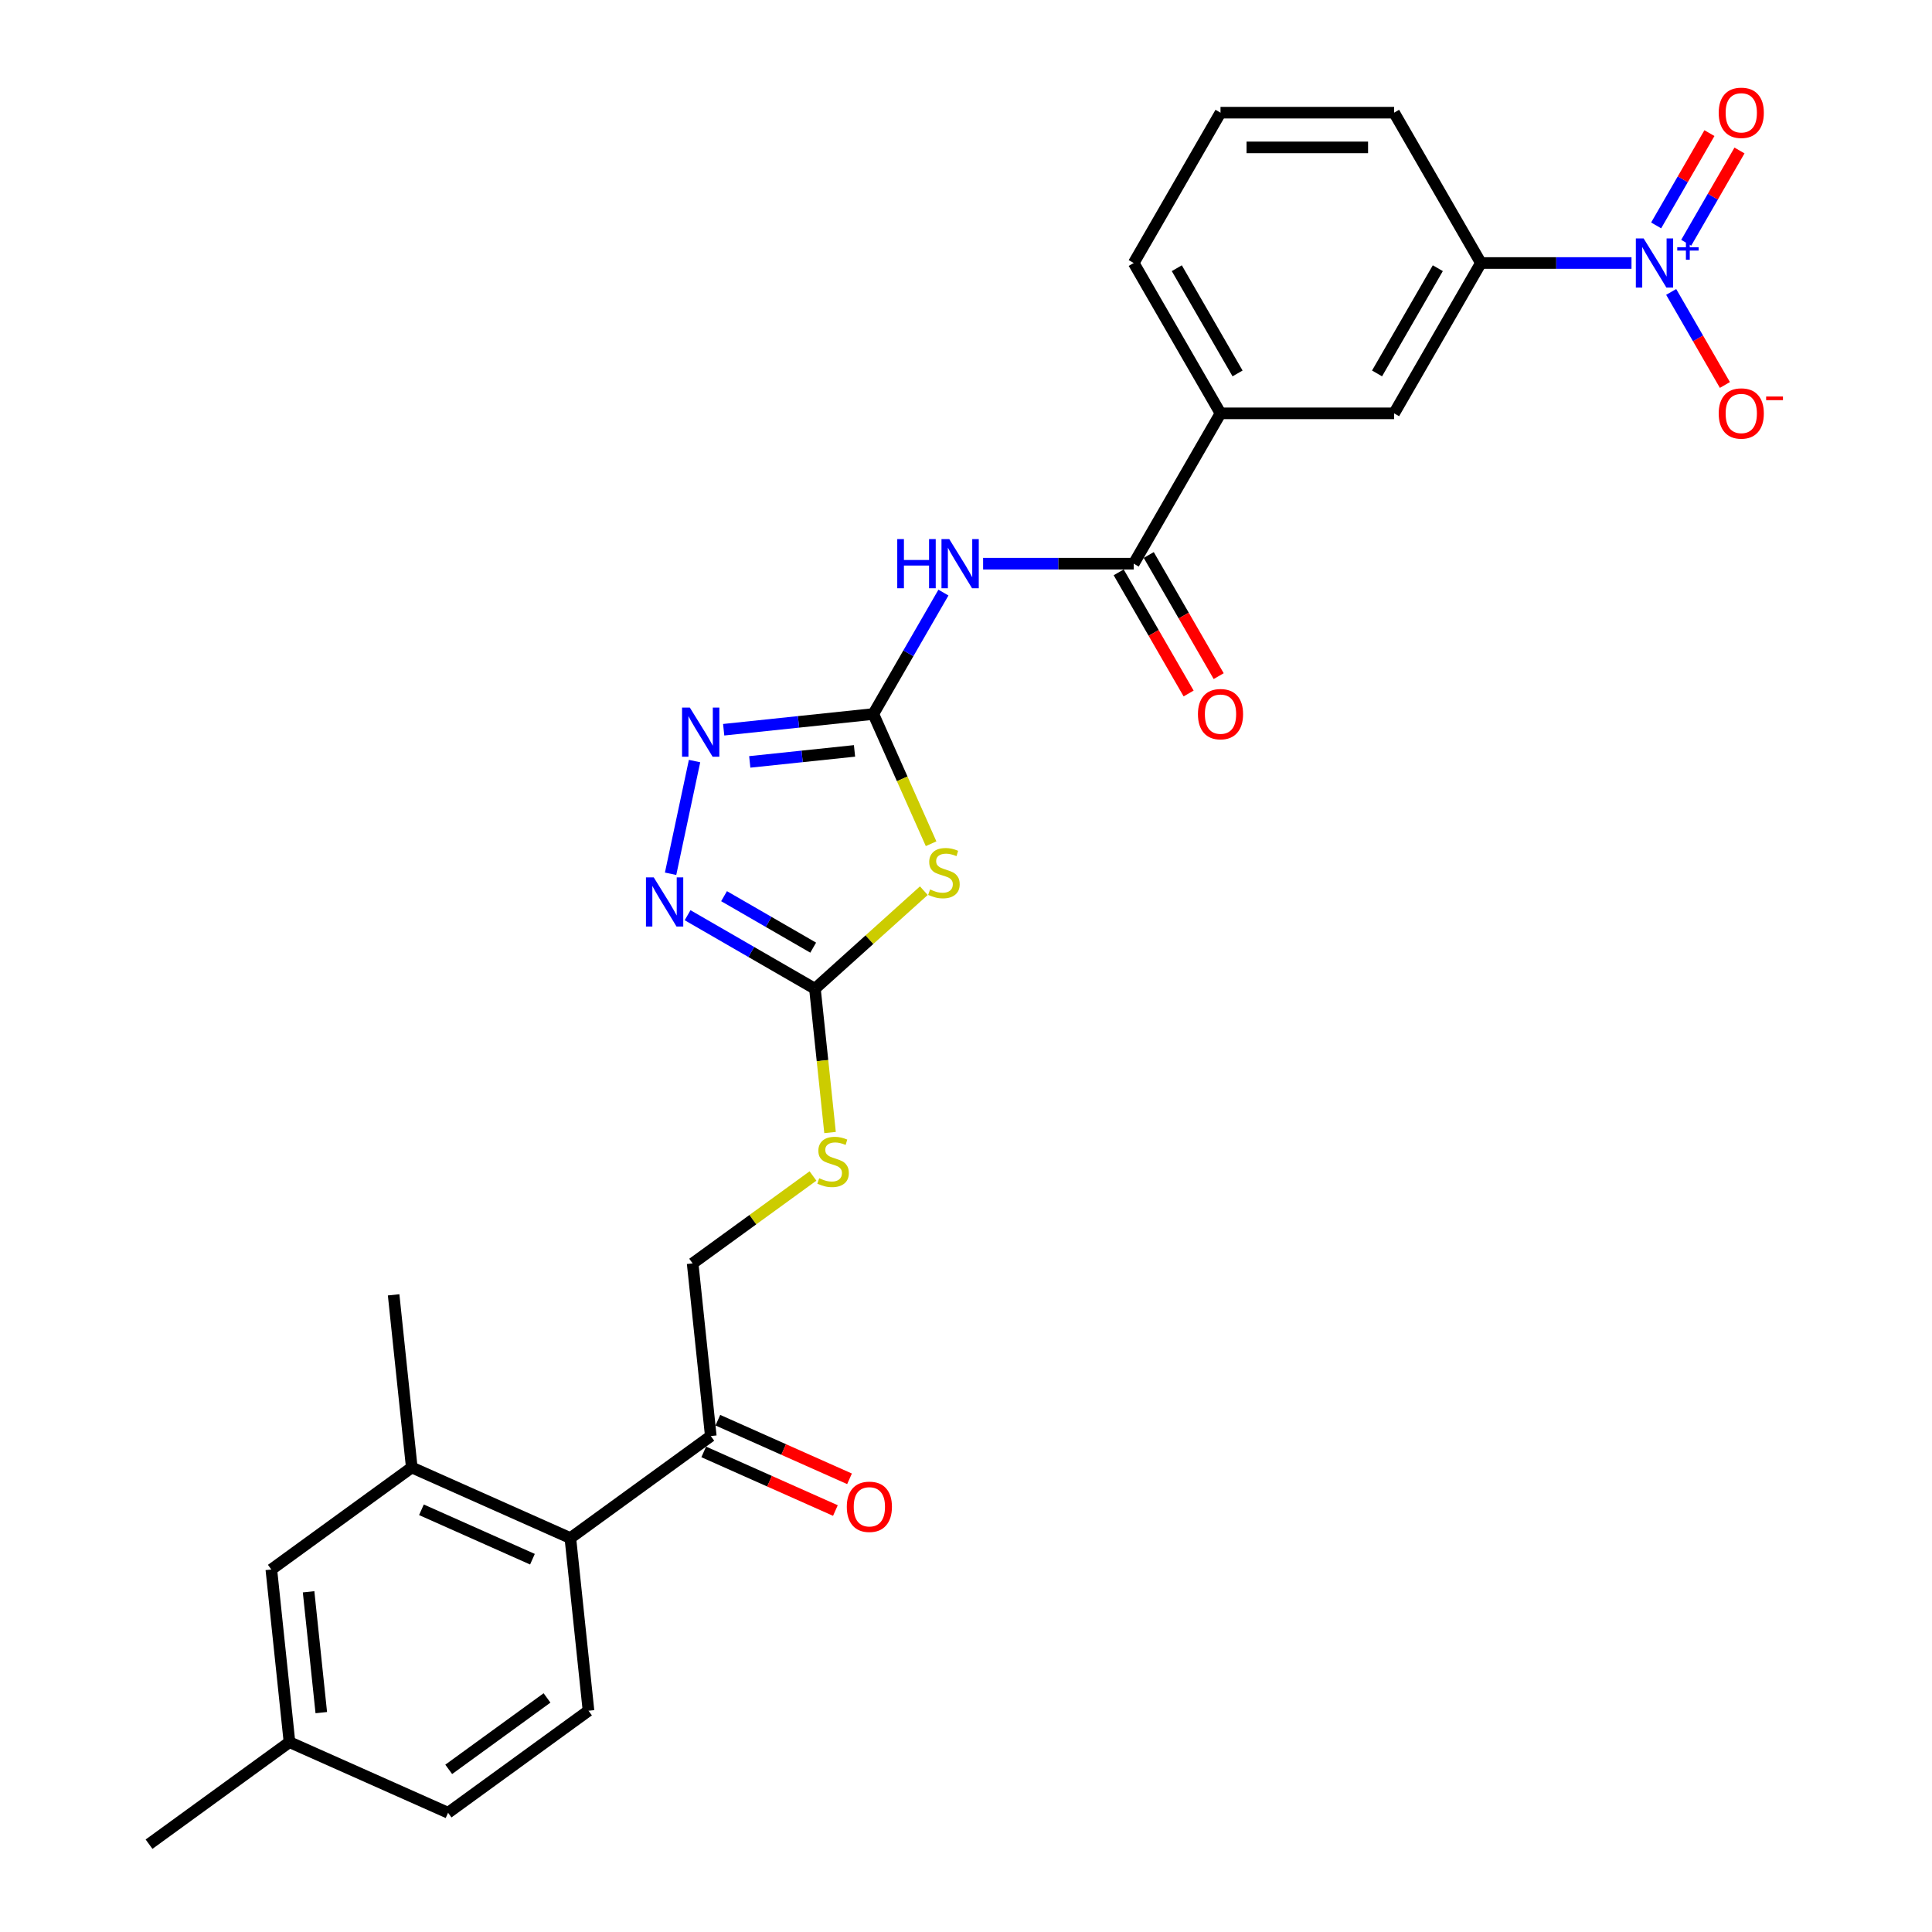 <?xml version='1.0' encoding='iso-8859-1'?>
<svg version='1.1' baseProfile='full'
              xmlns='http://www.w3.org/2000/svg'
                      xmlns:rdkit='http://www.rdkit.org/xml'
                      xmlns:xlink='http://www.w3.org/1999/xlink'
                  xml:space='preserve'
width='1000px' height='1000px' viewBox='0 0 1000 1000'>
<!-- END OF HEADER -->
<rect style='opacity:1.0;fill:#FFFFFF;stroke:none' width='1000' height='1000' x='0' y='0'> </rect>
<path class='bond-0' d='M 452.036,369.568 L 466.984,403.142' style='fill:none;fill-rule:evenodd;stroke:#000000;stroke-width:6px;stroke-linecap:butt;stroke-linejoin:miter;stroke-opacity:1' />
<path class='bond-0' d='M 466.984,403.142 L 481.933,436.717' style='fill:none;fill-rule:evenodd;stroke:#CCCC00;stroke-width:6px;stroke-linecap:butt;stroke-linejoin:miter;stroke-opacity:1' />
<path class='bond-2' d='M 452.036,369.568 L 470.177,338.147' style='fill:none;fill-rule:evenodd;stroke:#000000;stroke-width:6px;stroke-linecap:butt;stroke-linejoin:miter;stroke-opacity:1' />
<path class='bond-2' d='M 470.177,338.147 L 488.318,306.725' style='fill:none;fill-rule:evenodd;stroke:#0000FF;stroke-width:6px;stroke-linecap:butt;stroke-linejoin:miter;stroke-opacity:1' />
<path class='bond-4' d='M 452.036,369.568 L 413.306,373.639' style='fill:none;fill-rule:evenodd;stroke:#000000;stroke-width:6px;stroke-linecap:butt;stroke-linejoin:miter;stroke-opacity:1' />
<path class='bond-4' d='M 413.306,373.639 L 374.575,377.71' style='fill:none;fill-rule:evenodd;stroke:#0000FF;stroke-width:6px;stroke-linecap:butt;stroke-linejoin:miter;stroke-opacity:1' />
<path class='bond-4' d='M 442.295,388.661 L 415.184,391.51' style='fill:none;fill-rule:evenodd;stroke:#000000;stroke-width:6px;stroke-linecap:butt;stroke-linejoin:miter;stroke-opacity:1' />
<path class='bond-4' d='M 415.184,391.51 L 388.073,394.36' style='fill:none;fill-rule:evenodd;stroke:#0000FF;stroke-width:6px;stroke-linecap:butt;stroke-linejoin:miter;stroke-opacity:1' />
<path class='bond-3' d='M 478.177,461.018 L 449.993,486.394' style='fill:none;fill-rule:evenodd;stroke:#CCCC00;stroke-width:6px;stroke-linecap:butt;stroke-linejoin:miter;stroke-opacity:1' />
<path class='bond-3' d='M 449.993,486.394 L 421.81,511.771' style='fill:none;fill-rule:evenodd;stroke:#000000;stroke-width:6px;stroke-linecap:butt;stroke-linejoin:miter;stroke-opacity:1' />
<path class='bond-1' d='M 844.462,136.133 L 805.485,136.133' style='fill:none;fill-rule:evenodd;stroke:#0000FF;stroke-width:6px;stroke-linecap:butt;stroke-linejoin:miter;stroke-opacity:1' />
<path class='bond-1' d='M 805.485,136.133 L 766.509,136.133' style='fill:none;fill-rule:evenodd;stroke:#000000;stroke-width:6px;stroke-linecap:butt;stroke-linejoin:miter;stroke-opacity:1' />
<path class='bond-13' d='M 865,151.102 L 878.904,175.183' style='fill:none;fill-rule:evenodd;stroke:#0000FF;stroke-width:6px;stroke-linecap:butt;stroke-linejoin:miter;stroke-opacity:1' />
<path class='bond-13' d='M 878.904,175.183 L 892.807,199.264' style='fill:none;fill-rule:evenodd;stroke:#FF0000;stroke-width:6px;stroke-linecap:butt;stroke-linejoin:miter;stroke-opacity:1' />
<path class='bond-16' d='M 872.782,125.656 L 886.571,101.773' style='fill:none;fill-rule:evenodd;stroke:#0000FF;stroke-width:6px;stroke-linecap:butt;stroke-linejoin:miter;stroke-opacity:1' />
<path class='bond-16' d='M 886.571,101.773 L 900.36,77.889' style='fill:none;fill-rule:evenodd;stroke:#FF0000;stroke-width:6px;stroke-linecap:butt;stroke-linejoin:miter;stroke-opacity:1' />
<path class='bond-16' d='M 857.219,116.671 L 871.008,92.788' style='fill:none;fill-rule:evenodd;stroke:#0000FF;stroke-width:6px;stroke-linecap:butt;stroke-linejoin:miter;stroke-opacity:1' />
<path class='bond-16' d='M 871.008,92.788 L 884.798,68.904' style='fill:none;fill-rule:evenodd;stroke:#FF0000;stroke-width:6px;stroke-linecap:butt;stroke-linejoin:miter;stroke-opacity:1' />
<path class='bond-6' d='M 508.857,291.756 L 547.833,291.756' style='fill:none;fill-rule:evenodd;stroke:#0000FF;stroke-width:6px;stroke-linecap:butt;stroke-linejoin:miter;stroke-opacity:1' />
<path class='bond-6' d='M 547.833,291.756 L 586.81,291.756' style='fill:none;fill-rule:evenodd;stroke:#000000;stroke-width:6px;stroke-linecap:butt;stroke-linejoin:miter;stroke-opacity:1' />
<path class='bond-14' d='M 421.81,511.771 L 425.721,548.983' style='fill:none;fill-rule:evenodd;stroke:#000000;stroke-width:6px;stroke-linecap:butt;stroke-linejoin:miter;stroke-opacity:1' />
<path class='bond-14' d='M 425.721,548.983 L 429.632,586.195' style='fill:none;fill-rule:evenodd;stroke:#CCCC00;stroke-width:6px;stroke-linecap:butt;stroke-linejoin:miter;stroke-opacity:1' />
<path class='bond-28' d='M 421.81,511.771 L 388.852,492.742' style='fill:none;fill-rule:evenodd;stroke:#000000;stroke-width:6px;stroke-linecap:butt;stroke-linejoin:miter;stroke-opacity:1' />
<path class='bond-28' d='M 388.852,492.742 L 355.894,473.714' style='fill:none;fill-rule:evenodd;stroke:#0000FF;stroke-width:6px;stroke-linecap:butt;stroke-linejoin:miter;stroke-opacity:1' />
<path class='bond-28' d='M 420.908,490.5 L 397.837,477.18' style='fill:none;fill-rule:evenodd;stroke:#000000;stroke-width:6px;stroke-linecap:butt;stroke-linejoin:miter;stroke-opacity:1' />
<path class='bond-28' d='M 397.837,477.18 L 374.767,463.86' style='fill:none;fill-rule:evenodd;stroke:#0000FF;stroke-width:6px;stroke-linecap:butt;stroke-linejoin:miter;stroke-opacity:1' />
<path class='bond-5' d='M 359.497,393.929 L 347.099,452.26' style='fill:none;fill-rule:evenodd;stroke:#0000FF;stroke-width:6px;stroke-linecap:butt;stroke-linejoin:miter;stroke-opacity:1' />
<path class='bond-10' d='M 586.81,291.756 L 631.735,213.945' style='fill:none;fill-rule:evenodd;stroke:#000000;stroke-width:6px;stroke-linecap:butt;stroke-linejoin:miter;stroke-opacity:1' />
<path class='bond-17' d='M 579.029,296.249 L 597.129,327.598' style='fill:none;fill-rule:evenodd;stroke:#000000;stroke-width:6px;stroke-linecap:butt;stroke-linejoin:miter;stroke-opacity:1' />
<path class='bond-17' d='M 597.129,327.598 L 615.228,358.948' style='fill:none;fill-rule:evenodd;stroke:#FF0000;stroke-width:6px;stroke-linecap:butt;stroke-linejoin:miter;stroke-opacity:1' />
<path class='bond-17' d='M 594.591,287.264 L 612.691,318.614' style='fill:none;fill-rule:evenodd;stroke:#000000;stroke-width:6px;stroke-linecap:butt;stroke-linejoin:miter;stroke-opacity:1' />
<path class='bond-17' d='M 612.691,318.614 L 630.791,349.963' style='fill:none;fill-rule:evenodd;stroke:#FF0000;stroke-width:6px;stroke-linecap:butt;stroke-linejoin:miter;stroke-opacity:1' />
<path class='bond-7' d='M 295.214,796.109 L 367.904,743.297' style='fill:none;fill-rule:evenodd;stroke:#000000;stroke-width:6px;stroke-linecap:butt;stroke-linejoin:miter;stroke-opacity:1' />
<path class='bond-9' d='M 295.214,796.109 L 213.133,759.564' style='fill:none;fill-rule:evenodd;stroke:#000000;stroke-width:6px;stroke-linecap:butt;stroke-linejoin:miter;stroke-opacity:1' />
<path class='bond-9' d='M 275.593,807.044 L 218.136,781.462' style='fill:none;fill-rule:evenodd;stroke:#000000;stroke-width:6px;stroke-linecap:butt;stroke-linejoin:miter;stroke-opacity:1' />
<path class='bond-15' d='M 295.214,796.109 L 304.606,885.466' style='fill:none;fill-rule:evenodd;stroke:#000000;stroke-width:6px;stroke-linecap:butt;stroke-linejoin:miter;stroke-opacity:1' />
<path class='bond-8' d='M 766.509,136.133 L 721.584,213.945' style='fill:none;fill-rule:evenodd;stroke:#000000;stroke-width:6px;stroke-linecap:butt;stroke-linejoin:miter;stroke-opacity:1' />
<path class='bond-8' d='M 744.208,138.82 L 712.76,193.288' style='fill:none;fill-rule:evenodd;stroke:#000000;stroke-width:6px;stroke-linecap:butt;stroke-linejoin:miter;stroke-opacity:1' />
<path class='bond-29' d='M 766.509,136.133 L 721.584,58.321' style='fill:none;fill-rule:evenodd;stroke:#000000;stroke-width:6px;stroke-linecap:butt;stroke-linejoin:miter;stroke-opacity:1' />
<path class='bond-18' d='M 213.133,759.564 L 140.443,812.376' style='fill:none;fill-rule:evenodd;stroke:#000000;stroke-width:6px;stroke-linecap:butt;stroke-linejoin:miter;stroke-opacity:1' />
<path class='bond-25' d='M 213.133,759.564 L 203.741,670.207' style='fill:none;fill-rule:evenodd;stroke:#000000;stroke-width:6px;stroke-linecap:butt;stroke-linejoin:miter;stroke-opacity:1' />
<path class='bond-11' d='M 631.735,213.945 L 721.584,213.945' style='fill:none;fill-rule:evenodd;stroke:#000000;stroke-width:6px;stroke-linecap:butt;stroke-linejoin:miter;stroke-opacity:1' />
<path class='bond-24' d='M 631.735,213.945 L 586.81,136.133' style='fill:none;fill-rule:evenodd;stroke:#000000;stroke-width:6px;stroke-linecap:butt;stroke-linejoin:miter;stroke-opacity:1' />
<path class='bond-24' d='M 640.558,193.288 L 609.111,138.82' style='fill:none;fill-rule:evenodd;stroke:#000000;stroke-width:6px;stroke-linecap:butt;stroke-linejoin:miter;stroke-opacity:1' />
<path class='bond-12' d='M 367.904,743.297 L 358.512,653.94' style='fill:none;fill-rule:evenodd;stroke:#000000;stroke-width:6px;stroke-linecap:butt;stroke-linejoin:miter;stroke-opacity:1' />
<path class='bond-20' d='M 364.25,751.505 L 398.327,766.677' style='fill:none;fill-rule:evenodd;stroke:#000000;stroke-width:6px;stroke-linecap:butt;stroke-linejoin:miter;stroke-opacity:1' />
<path class='bond-20' d='M 398.327,766.677 L 432.404,781.85' style='fill:none;fill-rule:evenodd;stroke:#FF0000;stroke-width:6px;stroke-linecap:butt;stroke-linejoin:miter;stroke-opacity:1' />
<path class='bond-20' d='M 371.559,735.089 L 405.636,750.261' style='fill:none;fill-rule:evenodd;stroke:#000000;stroke-width:6px;stroke-linecap:butt;stroke-linejoin:miter;stroke-opacity:1' />
<path class='bond-20' d='M 405.636,750.261 L 439.713,765.433' style='fill:none;fill-rule:evenodd;stroke:#FF0000;stroke-width:6px;stroke-linecap:butt;stroke-linejoin:miter;stroke-opacity:1' />
<path class='bond-19' d='M 420.797,608.687 L 389.655,631.313' style='fill:none;fill-rule:evenodd;stroke:#CCCC00;stroke-width:6px;stroke-linecap:butt;stroke-linejoin:miter;stroke-opacity:1' />
<path class='bond-19' d='M 389.655,631.313 L 358.512,653.94' style='fill:none;fill-rule:evenodd;stroke:#000000;stroke-width:6px;stroke-linecap:butt;stroke-linejoin:miter;stroke-opacity:1' />
<path class='bond-21' d='M 304.606,885.466 L 231.917,938.278' style='fill:none;fill-rule:evenodd;stroke:#000000;stroke-width:6px;stroke-linecap:butt;stroke-linejoin:miter;stroke-opacity:1' />
<path class='bond-21' d='M 283.14,878.85 L 232.258,915.819' style='fill:none;fill-rule:evenodd;stroke:#000000;stroke-width:6px;stroke-linecap:butt;stroke-linejoin:miter;stroke-opacity:1' />
<path class='bond-22' d='M 140.443,812.376 L 149.835,901.733' style='fill:none;fill-rule:evenodd;stroke:#000000;stroke-width:6px;stroke-linecap:butt;stroke-linejoin:miter;stroke-opacity:1' />
<path class='bond-22' d='M 159.723,823.901 L 166.298,886.451' style='fill:none;fill-rule:evenodd;stroke:#000000;stroke-width:6px;stroke-linecap:butt;stroke-linejoin:miter;stroke-opacity:1' />
<path class='bond-30' d='M 231.917,938.278 L 149.835,901.733' style='fill:none;fill-rule:evenodd;stroke:#000000;stroke-width:6px;stroke-linecap:butt;stroke-linejoin:miter;stroke-opacity:1' />
<path class='bond-27' d='M 149.835,901.733 L 77.145,954.545' style='fill:none;fill-rule:evenodd;stroke:#000000;stroke-width:6px;stroke-linecap:butt;stroke-linejoin:miter;stroke-opacity:1' />
<path class='bond-23' d='M 721.584,58.321 L 631.735,58.321' style='fill:none;fill-rule:evenodd;stroke:#000000;stroke-width:6px;stroke-linecap:butt;stroke-linejoin:miter;stroke-opacity:1' />
<path class='bond-23' d='M 708.107,76.291 L 645.212,76.291' style='fill:none;fill-rule:evenodd;stroke:#000000;stroke-width:6px;stroke-linecap:butt;stroke-linejoin:miter;stroke-opacity:1' />
<path class='bond-26' d='M 586.81,136.133 L 631.735,58.321' style='fill:none;fill-rule:evenodd;stroke:#000000;stroke-width:6px;stroke-linecap:butt;stroke-linejoin:miter;stroke-opacity:1' />
<path  class='atom-1' d='M 481.393 460.383
Q 481.681 460.491, 482.867 460.994
Q 484.053 461.497, 485.347 461.821
Q 486.676 462.108, 487.97 462.108
Q 490.378 462.108, 491.78 460.958
Q 493.181 459.772, 493.181 457.723
Q 493.181 456.322, 492.463 455.459
Q 491.78 454.597, 490.702 454.13
Q 489.623 453.662, 487.826 453.123
Q 485.562 452.44, 484.196 451.793
Q 482.867 451.147, 481.896 449.781
Q 480.962 448.415, 480.962 446.115
Q 480.962 442.916, 483.118 440.94
Q 485.311 438.963, 489.623 438.963
Q 492.57 438.963, 495.913 440.365
L 495.086 443.132
Q 492.031 441.874, 489.731 441.874
Q 487.251 441.874, 485.886 442.916
Q 484.52 443.923, 484.556 445.684
Q 484.556 447.049, 485.239 447.876
Q 485.958 448.703, 486.964 449.17
Q 488.006 449.637, 489.731 450.176
Q 492.031 450.895, 493.397 451.614
Q 494.763 452.333, 495.733 453.806
Q 496.739 455.244, 496.739 457.723
Q 496.739 461.246, 494.367 463.15
Q 492.031 465.019, 488.114 465.019
Q 485.85 465.019, 484.125 464.516
Q 482.435 464.049, 480.423 463.222
L 481.393 460.383
' fill='#CCCC00'/>
<path  class='atom-2' d='M 850.734 123.41
L 859.072 136.888
Q 859.898 138.217, 861.228 140.625
Q 862.558 143.033, 862.63 143.177
L 862.63 123.41
L 866.008 123.41
L 866.008 148.855
L 862.522 148.855
L 853.573 134.12
Q 852.531 132.395, 851.416 130.418
Q 850.338 128.442, 850.015 127.831
L 850.015 148.855
L 846.708 148.855
L 846.708 123.41
L 850.734 123.41
' fill='#0000FF'/>
<path  class='atom-2' d='M 868.143 127.997
L 872.626 127.997
L 872.626 123.276
L 874.618 123.276
L 874.618 127.997
L 879.22 127.997
L 879.22 129.705
L 874.618 129.705
L 874.618 134.449
L 872.626 134.449
L 872.626 129.705
L 868.143 129.705
L 868.143 127.997
' fill='#0000FF'/>
<path  class='atom-3' d='M 464.417 279.034
L 467.868 279.034
L 467.868 289.852
L 480.878 289.852
L 480.878 279.034
L 484.328 279.034
L 484.328 304.479
L 480.878 304.479
L 480.878 292.727
L 467.868 292.727
L 467.868 304.479
L 464.417 304.479
L 464.417 279.034
' fill='#0000FF'/>
<path  class='atom-3' d='M 491.336 279.034
L 499.674 292.511
Q 500.501 293.841, 501.831 296.249
Q 503.16 298.657, 503.232 298.801
L 503.232 279.034
L 506.611 279.034
L 506.611 304.479
L 503.124 304.479
L 494.175 289.744
Q 493.133 288.019, 492.019 286.042
Q 490.941 284.065, 490.617 283.454
L 490.617 304.479
L 487.311 304.479
L 487.311 279.034
L 491.336 279.034
' fill='#0000FF'/>
<path  class='atom-5' d='M 357.054 366.237
L 365.392 379.715
Q 366.219 381.045, 367.549 383.452
Q 368.879 385.86, 368.95 386.004
L 368.95 366.237
L 372.329 366.237
L 372.329 391.683
L 368.843 391.683
L 359.894 376.947
Q 358.851 375.222, 357.737 373.246
Q 356.659 371.269, 356.336 370.658
L 356.336 391.683
L 353.029 391.683
L 353.029 366.237
L 357.054 366.237
' fill='#0000FF'/>
<path  class='atom-6' d='M 338.374 454.123
L 346.712 467.601
Q 347.538 468.93, 348.868 471.338
Q 350.198 473.746, 350.27 473.89
L 350.27 454.123
L 353.648 454.123
L 353.648 479.569
L 350.162 479.569
L 341.213 464.833
Q 340.171 463.108, 339.057 461.132
Q 337.978 459.155, 337.655 458.544
L 337.655 479.569
L 334.348 479.569
L 334.348 454.123
L 338.374 454.123
' fill='#0000FF'/>
<path  class='atom-14' d='M 889.602 214.016
Q 889.602 207.907, 892.621 204.492
Q 895.64 201.078, 901.283 201.078
Q 906.925 201.078, 909.944 204.492
Q 912.963 207.907, 912.963 214.016
Q 912.963 220.198, 909.908 223.72
Q 906.853 227.206, 901.283 227.206
Q 895.676 227.206, 892.621 223.72
Q 889.602 220.234, 889.602 214.016
M 901.283 224.331
Q 905.164 224.331, 907.249 221.744
Q 909.369 219.12, 909.369 214.016
Q 909.369 209.021, 907.249 206.505
Q 905.164 203.953, 901.283 203.953
Q 897.401 203.953, 895.281 206.469
Q 893.196 208.985, 893.196 214.016
Q 893.196 219.156, 895.281 221.744
Q 897.401 224.331, 901.283 224.331
' fill='#FF0000'/>
<path  class='atom-14' d='M 914.149 205.231
L 922.855 205.231
L 922.855 207.129
L 914.149 207.129
L 914.149 205.231
' fill='#FF0000'/>
<path  class='atom-15' d='M 424.014 609.861
Q 424.301 609.969, 425.487 610.472
Q 426.673 610.975, 427.967 611.299
Q 429.297 611.586, 430.591 611.586
Q 432.999 611.586, 434.4 610.436
Q 435.802 609.25, 435.802 607.202
Q 435.802 605.8, 435.083 604.937
Q 434.4 604.075, 433.322 603.608
Q 432.244 603.14, 430.447 602.601
Q 428.183 601.918, 426.817 601.271
Q 425.487 600.625, 424.517 599.259
Q 423.583 597.893, 423.583 595.593
Q 423.583 592.394, 425.739 590.418
Q 427.931 588.441, 432.244 588.441
Q 435.191 588.441, 438.534 589.843
L 437.707 592.61
Q 434.652 591.352, 432.352 591.352
Q 429.872 591.352, 428.506 592.394
Q 427.141 593.401, 427.177 595.162
Q 427.177 596.527, 427.859 597.354
Q 428.578 598.181, 429.585 598.648
Q 430.627 599.115, 432.352 599.654
Q 434.652 600.373, 436.018 601.092
Q 437.383 601.811, 438.354 603.284
Q 439.36 604.722, 439.36 607.202
Q 439.36 610.724, 436.988 612.628
Q 434.652 614.497, 430.735 614.497
Q 428.47 614.497, 426.745 613.994
Q 425.056 613.527, 423.044 612.7
L 424.014 609.861
' fill='#CCCC00'/>
<path  class='atom-17' d='M 889.602 58.393
Q 889.602 52.283, 892.621 48.869
Q 895.64 45.455, 901.283 45.455
Q 906.925 45.455, 909.944 48.869
Q 912.963 52.283, 912.963 58.393
Q 912.963 64.575, 909.908 68.097
Q 906.853 71.583, 901.283 71.583
Q 895.676 71.583, 892.621 68.097
Q 889.602 64.61, 889.602 58.393
M 901.283 68.708
Q 905.164 68.708, 907.249 66.12
Q 909.369 63.496, 909.369 58.393
Q 909.369 53.397, 907.249 50.881
Q 905.164 48.33, 901.283 48.33
Q 897.401 48.33, 895.281 50.846
Q 893.196 53.361, 893.196 58.393
Q 893.196 63.532, 895.281 66.12
Q 897.401 68.708, 901.283 68.708
' fill='#FF0000'/>
<path  class='atom-18' d='M 620.054 369.64
Q 620.054 363.53, 623.073 360.116
Q 626.092 356.702, 631.735 356.702
Q 637.377 356.702, 640.396 360.116
Q 643.415 363.53, 643.415 369.64
Q 643.415 375.822, 640.36 379.344
Q 637.305 382.83, 631.735 382.83
Q 626.128 382.83, 623.073 379.344
Q 620.054 375.858, 620.054 369.64
M 631.735 379.955
Q 635.616 379.955, 637.701 377.367
Q 639.821 374.744, 639.821 369.64
Q 639.821 364.644, 637.701 362.129
Q 635.616 359.577, 631.735 359.577
Q 627.853 359.577, 625.733 362.093
Q 623.648 364.609, 623.648 369.64
Q 623.648 374.779, 625.733 377.367
Q 627.853 379.955, 631.735 379.955
' fill='#FF0000'/>
<path  class='atom-21' d='M 438.305 779.914
Q 438.305 773.804, 441.324 770.39
Q 444.343 766.976, 449.985 766.976
Q 455.628 766.976, 458.647 770.39
Q 461.666 773.804, 461.666 779.914
Q 461.666 786.096, 458.611 789.618
Q 455.556 793.104, 449.985 793.104
Q 444.379 793.104, 441.324 789.618
Q 438.305 786.131, 438.305 779.914
M 449.985 790.229
Q 453.867 790.229, 455.951 787.641
Q 458.072 785.017, 458.072 779.914
Q 458.072 774.918, 455.951 772.402
Q 453.867 769.851, 449.985 769.851
Q 446.104 769.851, 443.984 772.367
Q 441.899 774.882, 441.899 779.914
Q 441.899 785.053, 443.984 787.641
Q 446.104 790.229, 449.985 790.229
' fill='#FF0000'/>
</svg>
